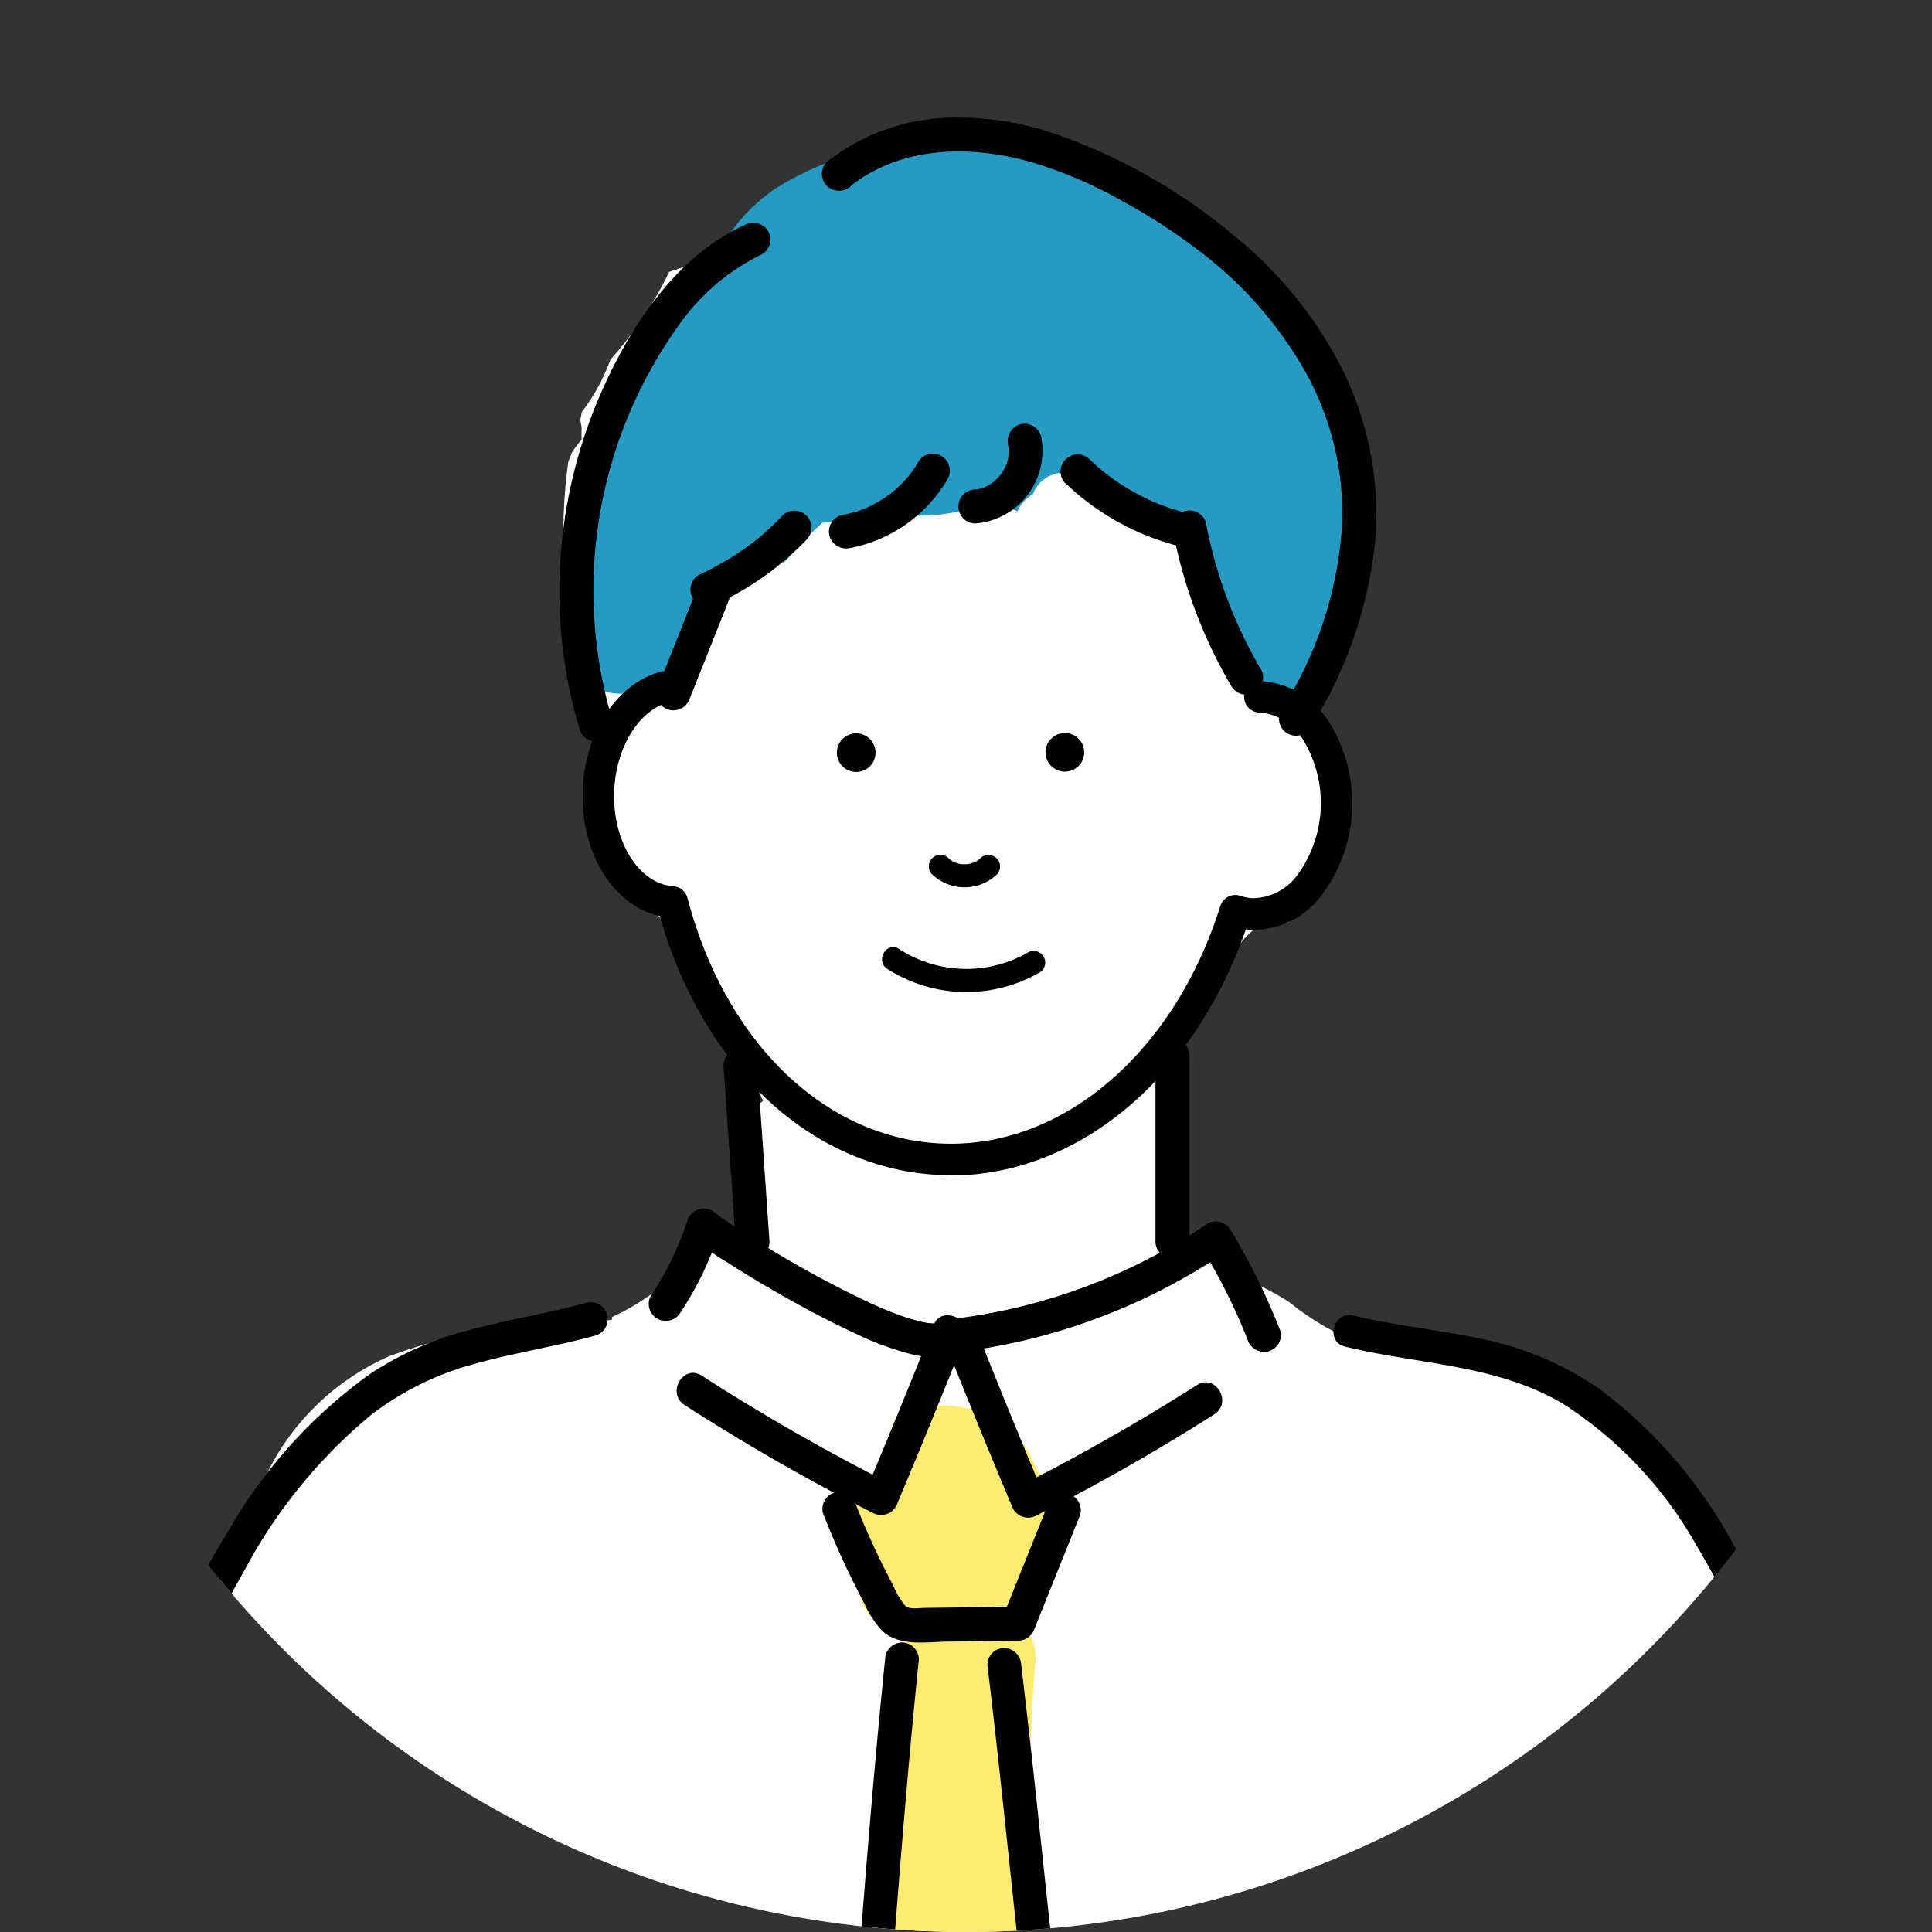 <svg xmlns="http://www.w3.org/2000/svg" xmlns:xlink="http://www.w3.org/1999/xlink" width="80" height="80" viewBox="0 0 80 80"><rect x="0" y="0" width="80" height="80" fill="#333333" stroke="none"/><defs><clipPath id="a"><circle cx="40" cy="40" r="40" fill="none"/></clipPath></defs><g clip-path="url(#a)"><path d="M90.02,113.038a5.515,5.515,0,0,0-1.182-2.024,3.728,3.728,0,0,0-.9-2.6c.007-.74,0-1.479-.031-2.218a42.36,42.36,0,0,0-1.4-9.856,15.16,15.16,0,0,0-2.622-5.314c-.1-.344-.2-.687-.317-1.025s-.244-.677-.379-1.009c-1.12-4.747-3.385-9.286-8.333-10.457a14,14,0,0,0-2.336-.329,27.84,27.84,0,0,0-2.889-.754c-.87-.176-1.763-.336-2.662-.438-.227-.112-.453-.228-.674-.357a11.788,11.788,0,0,1-1.424-.985,11.569,11.569,0,0,0-1.762-.916,1.415,1.415,0,0,1-.81-1.571c-.15-.022-.3-.043-.459-.064a3.178,3.178,0,0,0-1.127.06c-.119-.315-.245-.627-.381-.933L59.5,69.863q.585-3.735,1.354-7.441c.242-.069.482-.145.716-.232.14-.034.278-.076.415-.121a.97.97,0,0,1,.239-.583,3.127,3.127,0,0,1,.551-.506,3.086,3.086,0,0,1,1-.955,1.352,1.352,0,0,1,1.037-.041c.047-.031.095-.062.14-.1a5.437,5.437,0,0,0,2.469-5,8.91,8.91,0,0,0-.559-1.429,1.316,1.316,0,0,1-.13-.469,6.552,6.552,0,0,0-.694-1.025,5.776,5.776,0,0,0,.124-2.152,6.908,6.908,0,0,0-.189-.911,14.517,14.517,0,0,0,.623-1.931q.243-.245.458-.506c.173-1.187.314-2.377.4-3.572q-.1-1.3-.259-2.6a8.469,8.469,0,0,0-2.486-3.273,1.31,1.31,0,0,1-.461-.73c-.123-.1-.244-.2-.358-.3A5.963,5.963,0,0,1,61.624,32.4a3.3,3.3,0,0,0-.564-.341,8.3,8.3,0,0,0-1-.4,5.928,5.928,0,0,0-2.408-1.546,9.428,9.428,0,0,0-2.047-.521,7.744,7.744,0,0,0-.73-.462c-.047-.081-.1-.158-.149-.236a11.97,11.97,0,0,0-5.108.486A48.882,48.882,0,0,0,43.814,31.3c-1.536.61-3.06,1.212-4.6,1.73a15.6,15.6,0,0,1-2.432,3.631A8.075,8.075,0,0,1,35.6,38.828c-.02.107-.04.214-.064.32.017.112.035.223.056.332a4.6,4.6,0,0,0,0,.491,4.451,4.451,0,0,0-.4.529l-.061.154a1.451,1.451,0,0,1-.075.187l-.015.037a21.145,21.145,0,0,0,.052,6.259,5.474,5.474,0,0,0,.413.475,7.657,7.657,0,0,0,2.007,4.473,3.945,3.945,0,0,0-.994,1.4,5.433,5.433,0,0,0,.567,5.078,3.986,3.986,0,0,1,2.089,1.676c.053.037.1.074.157.11l-.008.009c.088.069.177.141.265.218a1,1,0,0,1,.283,1.186q.057.167.109.337a2.39,2.39,0,0,0,.283.17,8.617,8.617,0,0,1,1.291,1.65,21.088,21.088,0,0,1,1.25,2.733c.1.239.2.475.3.71a2.131,2.131,0,0,0-.981,1.789q-.005,1.008-.01,2.017c.062.18.127.359.207.533.424.928-.514,2.241-1.565,1.766-.074-.033-.147-.07-.221-.1A9.827,9.827,0,0,1,36.858,76.3c-.006.039-.014.078-.02.117-.1.014-.207.031-.31.048-.095.047-.192.091-.288.137a21.561,21.561,0,0,0-8.619,1.327,10.226,10.226,0,0,0-5.135,5.012,27.278,27.278,0,0,0-2.064,4.777,23.613,23.613,0,0,0-2.02,2.7c-.01.292-.042.6-.072.934a23.394,23.394,0,0,1-.93,4.125,43.833,43.833,0,0,0-1.339,9.347,1.144,1.144,0,0,1-.591.988c.1,1.674-.244,3.531-.26,4.826,0,.006,0,.011,0,.016q.206.735.464,1.454c-.034.721-.048,1.444-.039,2.168a4.373,4.373,0,0,0,.29,1.529H16.1c.028-.016.058-.027.087-.041.01.057.024.115.037.173H89.946a4.461,4.461,0,0,0,.074-2.906" transform="translate(-11.507 -21.769)" fill="#fff"/><path d="M129.3,34.985a15.825,15.825,0,0,0-5-7.943,17.036,17.036,0,0,0-9.609-3.987l-.027,0a3.318,3.318,0,0,0-.671-.347,5.932,5.932,0,0,0-4.713.346A14.315,14.315,0,0,0,106,24.3a7.1,7.1,0,0,0-2.742,2.463,9.749,9.749,0,0,0-.809,2.116,12.127,12.127,0,0,0-5.046,6.248,4.553,4.553,0,0,0,.036,2.766,17.677,17.677,0,0,0-.742,2.014c0,.015.006.028.008.043a39.8,39.8,0,0,1,.3,4.862,2.546,2.546,0,0,0,2.465.768,5.917,5.917,0,0,0,2.678-1.195,1.085,1.085,0,0,1-.174-.742,5.364,5.364,0,0,1,2-3.43,1.2,1.2,0,0,1,1.627.013c.069-.069.14-.137.2-.213a16.377,16.377,0,0,1,1.395-1.441,8.772,8.772,0,0,0,2.264-.487,7.888,7.888,0,0,0,4.815-.438,8.671,8.671,0,0,0,1.012.443,1.44,1.44,0,0,1,.084-.172,1.66,1.66,0,0,1,.553-.537,1.351,1.351,0,0,1,1.312-.882h.142a1.318,1.318,0,0,1,1.1.777,2.2,2.2,0,0,1,.3.375,1.507,1.507,0,0,1,.774.193l.095.05.034-.015c0,.014.01.027.015.04a16.732,16.732,0,0,1,2.693,1.484,1.321,1.321,0,0,1,.43,1.654c.146.054.293.1.442.144a14.981,14.981,0,0,1,.333,1.857,2.536,2.536,0,0,0,2.462,2.462,2.483,2.483,0,0,0,2.462-2.462c-.016-.234-.025-.466-.03-.7a2.434,2.434,0,0,0,.44-1.383q0-1.227,0-2.453a4.9,4.9,0,0,0,.367-3.542" transform="translate(-73.15 -16.92)" fill="#269ac2"/><path d="M144.4,270.493a1.091,1.091,0,0,1,.189.346h9.765c-.639-3.286-1.268-6.675-1.734-10.087a63.159,63.159,0,0,1-.516-15,1.91,1.91,0,0,0-.294-1.209q.218-1.286.449-2.57a5.309,5.309,0,0,0,.651-1.657,2.588,2.588,0,0,0-.738-2.478,5.141,5.141,0,0,0-.393-.86,4.2,4.2,0,0,0-5.473-1.322,23.6,23.6,0,0,1-1.52,3.48,2.372,2.372,0,0,0,.063,2.513,2.452,2.452,0,0,0,1.954,3.121c-.8-.119-2.019,19.3-2.4,25.726" transform="translate(-109.23 -176.946)" fill="#fcec74"/><path d="M114.317,134.99q-.205,0-.411-.008c-5.315-.213-9.851-4.405-11.649-10.723-1.924-.43-3.3-2.619-3.191-5.232.1-2.4,1.43-4.413,3.244-4.887a.652.652,0,1,1,.33,1.261c-1.243.325-2.2,1.872-2.271,3.678-.083,2.077,1.016,3.847,2.45,3.947a.652.652,0,0,1,.585.485c1.566,5.982,5.708,9.973,10.553,10.167,4.97.2,9.6-3.753,11.512-9.835a.652.652,0,0,1,.83-.422,1.849,1.849,0,0,0,.515.1,2.322,2.322,0,0,0,1.858-.979,5.054,5.054,0,0,0,.224-5.585,2.3,2.3,0,0,0-1.774-1.124.652.652,0,1,1,.052-1.3,3.563,3.563,0,0,1,2.8,1.7,6.35,6.35,0,0,1-.285,7.13,3.55,3.55,0,0,1-2.928,1.467c-.079,0-.158-.009-.236-.018-2.146,6.167-6.961,10.188-12.209,10.188" transform="translate(-74.937 -86.327)"/><path d="M249.873,261.578a70.582,70.582,0,0,0-2.737-19.508,45.119,45.119,0,0,0-3.777-8.891,19.818,19.818,0,0,0-5.568-6.509A13.1,13.1,0,0,0,233,224.6c-1.8-.4-3.637-.555-5.425-.995-.833-.2-1.189,1.081-.355,1.286,3.045.748,6.281.729,9.044,2.378a16.718,16.718,0,0,1,5.5,5.835,41.123,41.123,0,0,1,3.782,8.386,54.576,54.576,0,0,1,2.171,9.248,86.494,86.494,0,0,1,.82,10.842.667.667,0,0,0,1.333,0" transform="translate(-171.528 -169.132)"/><path d="M13.4,260.135a25.612,25.612,0,0,1-.138-9.94,57.74,57.74,0,0,1,1.928-9.469,41.561,41.561,0,0,1,3.6-8.24,21.3,21.3,0,0,1,5.227-6.414,12.186,12.186,0,0,1,4.245-2.108c1.663-.468,3.376-.727,5.042-1.184a.7.7,0,0,0-.374-1.358c-1.531.42-3.1.673-4.637,1.074a13.779,13.779,0,0,0-4.274,1.846,20.636,20.636,0,0,0-5.852,6.43,42.265,42.265,0,0,0-3.932,8.354,51.687,51.687,0,0,0-2.194,9.724c-.543,3.883-1,7.809,0,11.66a.7.7,0,0,0,1.358-.374" transform="translate(-8.658 -167.476)"/><path d="M123,178.98q.253,3.648.507,7.3a.721.721,0,0,0,.7.7.71.71,0,0,0,.7-.7q-.253-3.648-.507-7.3a.721.721,0,0,0-.7-.7.71.71,0,0,0-.7.7" transform="translate(-93.043 -134.86)"/><path d="M196.462,177.35v7.7a.7.7,0,0,0,1.408,0v-7.7a.7.7,0,0,0-1.408,0" transform="translate(-148.617 -133.645)"/><path d="M174.278,212.21a27.175,27.175,0,0,0-2.061-4.173.714.714,0,0,0-.963-.253,23.782,23.782,0,0,1-10.231,3.9c-.405.036-.863.428-.679.891q1.37,3.447,2.807,6.867a.72.72,0,0,0,1.035.421q3.78-1.912,7.358-4.187c.763-.485.057-1.7-.711-1.216q-3.574,2.273-7.358,4.187l1.035.421q-1.437-3.42-2.807-6.867l-.679.891a25.274,25.274,0,0,0,10.942-4.1l-.963-.252a25.063,25.063,0,0,1,1.919,3.837.725.725,0,0,0,.866.492.709.709,0,0,0,.492-.866" transform="translate(-121.264 -157.11)"/><path d="M111.622,209.784a13.74,13.74,0,0,0,1.637-3.424l-1.177.311a12.2,12.2,0,0,0,1.471,1.036q1.2.772,2.449,1.471c.9.506,1.808.989,2.743,1.42a12.353,12.353,0,0,0,2.528.938c.682.146,1.737.217,2.072-.576l-1.287-.543q-1.37,3.447-2.807,6.866l1.035-.421A86.17,86.17,0,0,1,112.5,212.4c-.764-.492-1.471.726-.711,1.216a86.217,86.217,0,0,0,7.79,4.465.719.719,0,0,0,1.035-.421q1.437-3.42,2.807-6.867c.292-.735-.976-1.277-1.287-.543-.031.074-.13.18.035-.017-.109.13.053-.03.032-.016-.132.088.1-.017.047-.014a.429.429,0,0,0-.07.02c-.161.042.06,0,.059,0-.014.034-.3,0-.334,0-.226-.011.12.029-.059-.006-.077-.015-.154-.028-.231-.045a8.14,8.14,0,0,1-1.072-.332c-.187-.07-.371-.144-.555-.221.155.065-.152-.067-.2-.088q-.163-.072-.324-.146a43.171,43.171,0,0,1-4.985-2.759c-.32-.2-.638-.408-.949-.623-.113-.078-.226-.157-.337-.238l-.063-.047c-.122-.088.125.109.052.04-.03-.029-.066-.053-.1-.081a.714.714,0,0,0-1.177.311,12.368,12.368,0,0,1-1.5,3.087.7.7,0,0,0,1.216.711" transform="translate(-83.444 -155.438)"/><path d="M139.832,254.54c.34.866.71,1.722,1.115,2.56q.3.613.618,1.213a4,4,0,0,0,.726,1.1c.709.653,1.825.451,2.708.439l2.918-.037a.733.733,0,0,0,.679-.517l1.886-4.7a.709.709,0,0,0-.492-.866.721.721,0,0,0-.866.492l-1.886,4.7.679-.517-2.62.033-1.251.016c-.245,0-.642.085-.824-.1a3.689,3.689,0,0,1-.495-.85q-.293-.551-.565-1.113-.529-1.093-.973-2.223a.725.725,0,0,0-.866-.492.709.709,0,0,0-.492.866" transform="translate(-105.752 -191.877)"/><path d="M144.5,279.955c-.626,6.14-1.072,12.3-1.531,18.452q-.2,2.621-.4,5.241a.71.71,0,0,0,.7.7.718.718,0,0,0,.7-.7c.483-6.155.9-12.315,1.436-18.466q.229-2.615.494-5.227a.709.709,0,0,0-.7-.7.72.72,0,0,0-.7.7" transform="translate(-107.851 -211.245)"/><path d="M171.933,303.286c-.926-5.784-1.487-11.617-2.117-17.438q-.269-2.484-.565-4.966a.726.726,0,0,0-.7-.7.708.708,0,0,0-.7.7c.713,5.9,1.232,11.813,2,17.7.221,1.7.462,3.388.732,5.076a.709.709,0,0,0,.866.492.721.721,0,0,0,.492-.866" transform="translate(-126.965 -211.945)"/><path d="M165,72.936c.008.036.015.072.023.107.029.13-.013-.19,0-.026,0,.072.01.143.008.216,0,.042,0,.084-.006.126,0,.061-.042.168.009-.044-.017.07-.025.142-.043.212s-.039.139-.063.207c-.012.034-.028.067-.039.1.065-.2.036-.087.012-.036a2.8,2.8,0,0,1-.235.389c-.042.06.117-.144.02-.028-.023.028-.047.056-.072.083-.053.058-.109.114-.167.167-.027.024-.055.047-.082.071-.093.081.137-.1.028-.021-.06.041-.119.082-.181.119s-.127.068-.191.1c-.118.06.153-.056.036-.015-.034.012-.067.025-.1.036a2,2,0,0,1-.209.055c-.027.005-.19.03-.049.011s-.024,0-.052,0a.7.7,0,0,0,0,1.408,3.021,3.021,0,0,0,2.717-3.614.71.71,0,0,0-.866-.492.72.72,0,0,0-.492.866" transform="translate(-123.257 -54.497)"/><path d="M144.641,77.526c-.092.158-.194.307-.3.457-.076.109.048-.056-.006.01-.029.035-.057.071-.086.106q-.088.1-.181.2a5.254,5.254,0,0,1-.392.38c-.069.06-.139.117-.21.175.072-.058.051-.039-.01.005l-.111.079a5.37,5.37,0,0,1-.464.288q-.119.066-.242.126l-.1.047s-.162.072-.066.03-.048.019-.067.026l-.128.048q-.129.046-.259.085a5.225,5.225,0,0,1-.557.132.708.708,0,0,0-.492.866.723.723,0,0,0,.866.492,5.988,5.988,0,0,0,4.019-2.845.7.7,0,0,0-1.216-.711" transform="translate(-106.621 -58.387)"/><path d="M102.784,37.992c-2.769,1.251-4.664,4.077-5.87,6.765a20.513,20.513,0,0,0-1.8,9.009,19.862,19.862,0,0,0,.828,5.1.7.7,0,0,0,1.358-.374,18.809,18.809,0,0,1,2.718-16.3,8.963,8.963,0,0,1,3.477-2.986.709.709,0,0,0,.253-.963.721.721,0,0,0-.963-.253" transform="translate(-71.944 -28.676)"/><path d="M140.956,22.774c2.124-1.657,4.952-1.683,7.441-.986a17.955,17.955,0,0,1,3.684,1.559,24.265,24.265,0,0,1,3.224,2.071,16.432,16.432,0,0,1,4.513,5.141,12.143,12.143,0,0,1,1.484,6.1,16.1,16.1,0,0,1-2.525,7.829.7.7,0,0,0,1.216.711,17.912,17.912,0,0,0,2.677-7.759,13.575,13.575,0,0,0-1.292-6.912,16.961,16.961,0,0,0-4.609-5.728,23.391,23.391,0,0,0-7.318-4.158,12.283,12.283,0,0,0-4.79-.669,8.616,8.616,0,0,0-4.7,1.809.708.708,0,0,0,0,1,.722.722,0,0,0,1,0" transform="translate(-105.72 -15.083)"/><path d="M180.569,78.474a10.566,10.566,0,0,0,4.546,2.559.7.7,0,1,0,.374-1.358,9.877,9.877,0,0,1-1.114-.368l-.08-.032c.063.026-.1-.043-.112-.049q-.13-.058-.258-.12-.272-.131-.536-.279a8.423,8.423,0,0,1-1.824-1.347.7.7,0,0,0-1,1" transform="translate(-136.442 -58.456)"/><path d="M199.428,87.686a20.056,20.056,0,0,0,2.412,6.39.7.7,0,0,0,1.216-.711,18.909,18.909,0,0,1-2.27-6.053.711.711,0,0,0-.866-.492.719.719,0,0,0-.492.866" transform="translate(-150.849 -65.659)"/><path d="M121.2,87.083q-.375.389-.783.744c-.14.122-.285.237-.429.354-.084.068.083-.062,0,0l-.123.093c-.075.055-.15.109-.225.163a11.921,11.921,0,0,1-1.9,1.091.707.707,0,0,0-.253.963.724.724,0,0,0,.963.253,12.452,12.452,0,0,0,3.747-2.669.7.7,0,1,0-1-1" transform="translate(-88.803 -65.723)"/><path d="M113.252,98.816l-1.621,4.074a.707.707,0,0,0,.492.866.725.725,0,0,0,.866-.492l1.621-4.074a.706.706,0,0,0-.492-.866.725.725,0,0,0-.866.492" transform="translate(-84.419 -74.363)"/><path d="M178.663,126.241a.8.8,0,0,0,0-1.6.8.8,0,0,0,0,1.6" transform="translate(-134.569 -94.288)"/><path d="M143.185,126.294a.8.8,0,0,0,0-1.6.8.8,0,0,0,0,1.6" transform="translate(-107.731 -94.328)"/><path d="M158.016,146.084a1.948,1.948,0,0,0,2.7.009.48.48,0,0,0-.678-.678c-.031.031-.072.058-.1.092.01-.013.087-.062.033-.026l-.056.038q-.056.036-.116.067a.387.387,0,0,0-.061.029.409.409,0,1,0,.04-.018,1.8,1.8,0,0,1-.259.072l-.053.009c.137-.027.069-.01.033-.007s-.09.006-.135.005-.081,0-.122-.005c-.019,0-.1-.012-.017,0s0,0-.016,0c-.085-.016-.163-.047-.246-.069-.052-.014.111.054.028.012l-.048-.023c-.04-.02-.079-.042-.116-.067-.019-.012-.036-.027-.055-.038-.047-.027.092.079.022.017-.034-.03-.067-.06-.1-.092a.48.48,0,0,0-.678.678" transform="translate(-119.43 -109.89)"/><path d="M150.191,161.933a6.078,6.078,0,0,0,6.317.138.48.48,0,0,0-.484-.828,5.111,5.111,0,0,1-5.349-.138c-.52-.336-1,.494-.484.828" transform="translate(-113.447 -121.811)"/></g></svg>